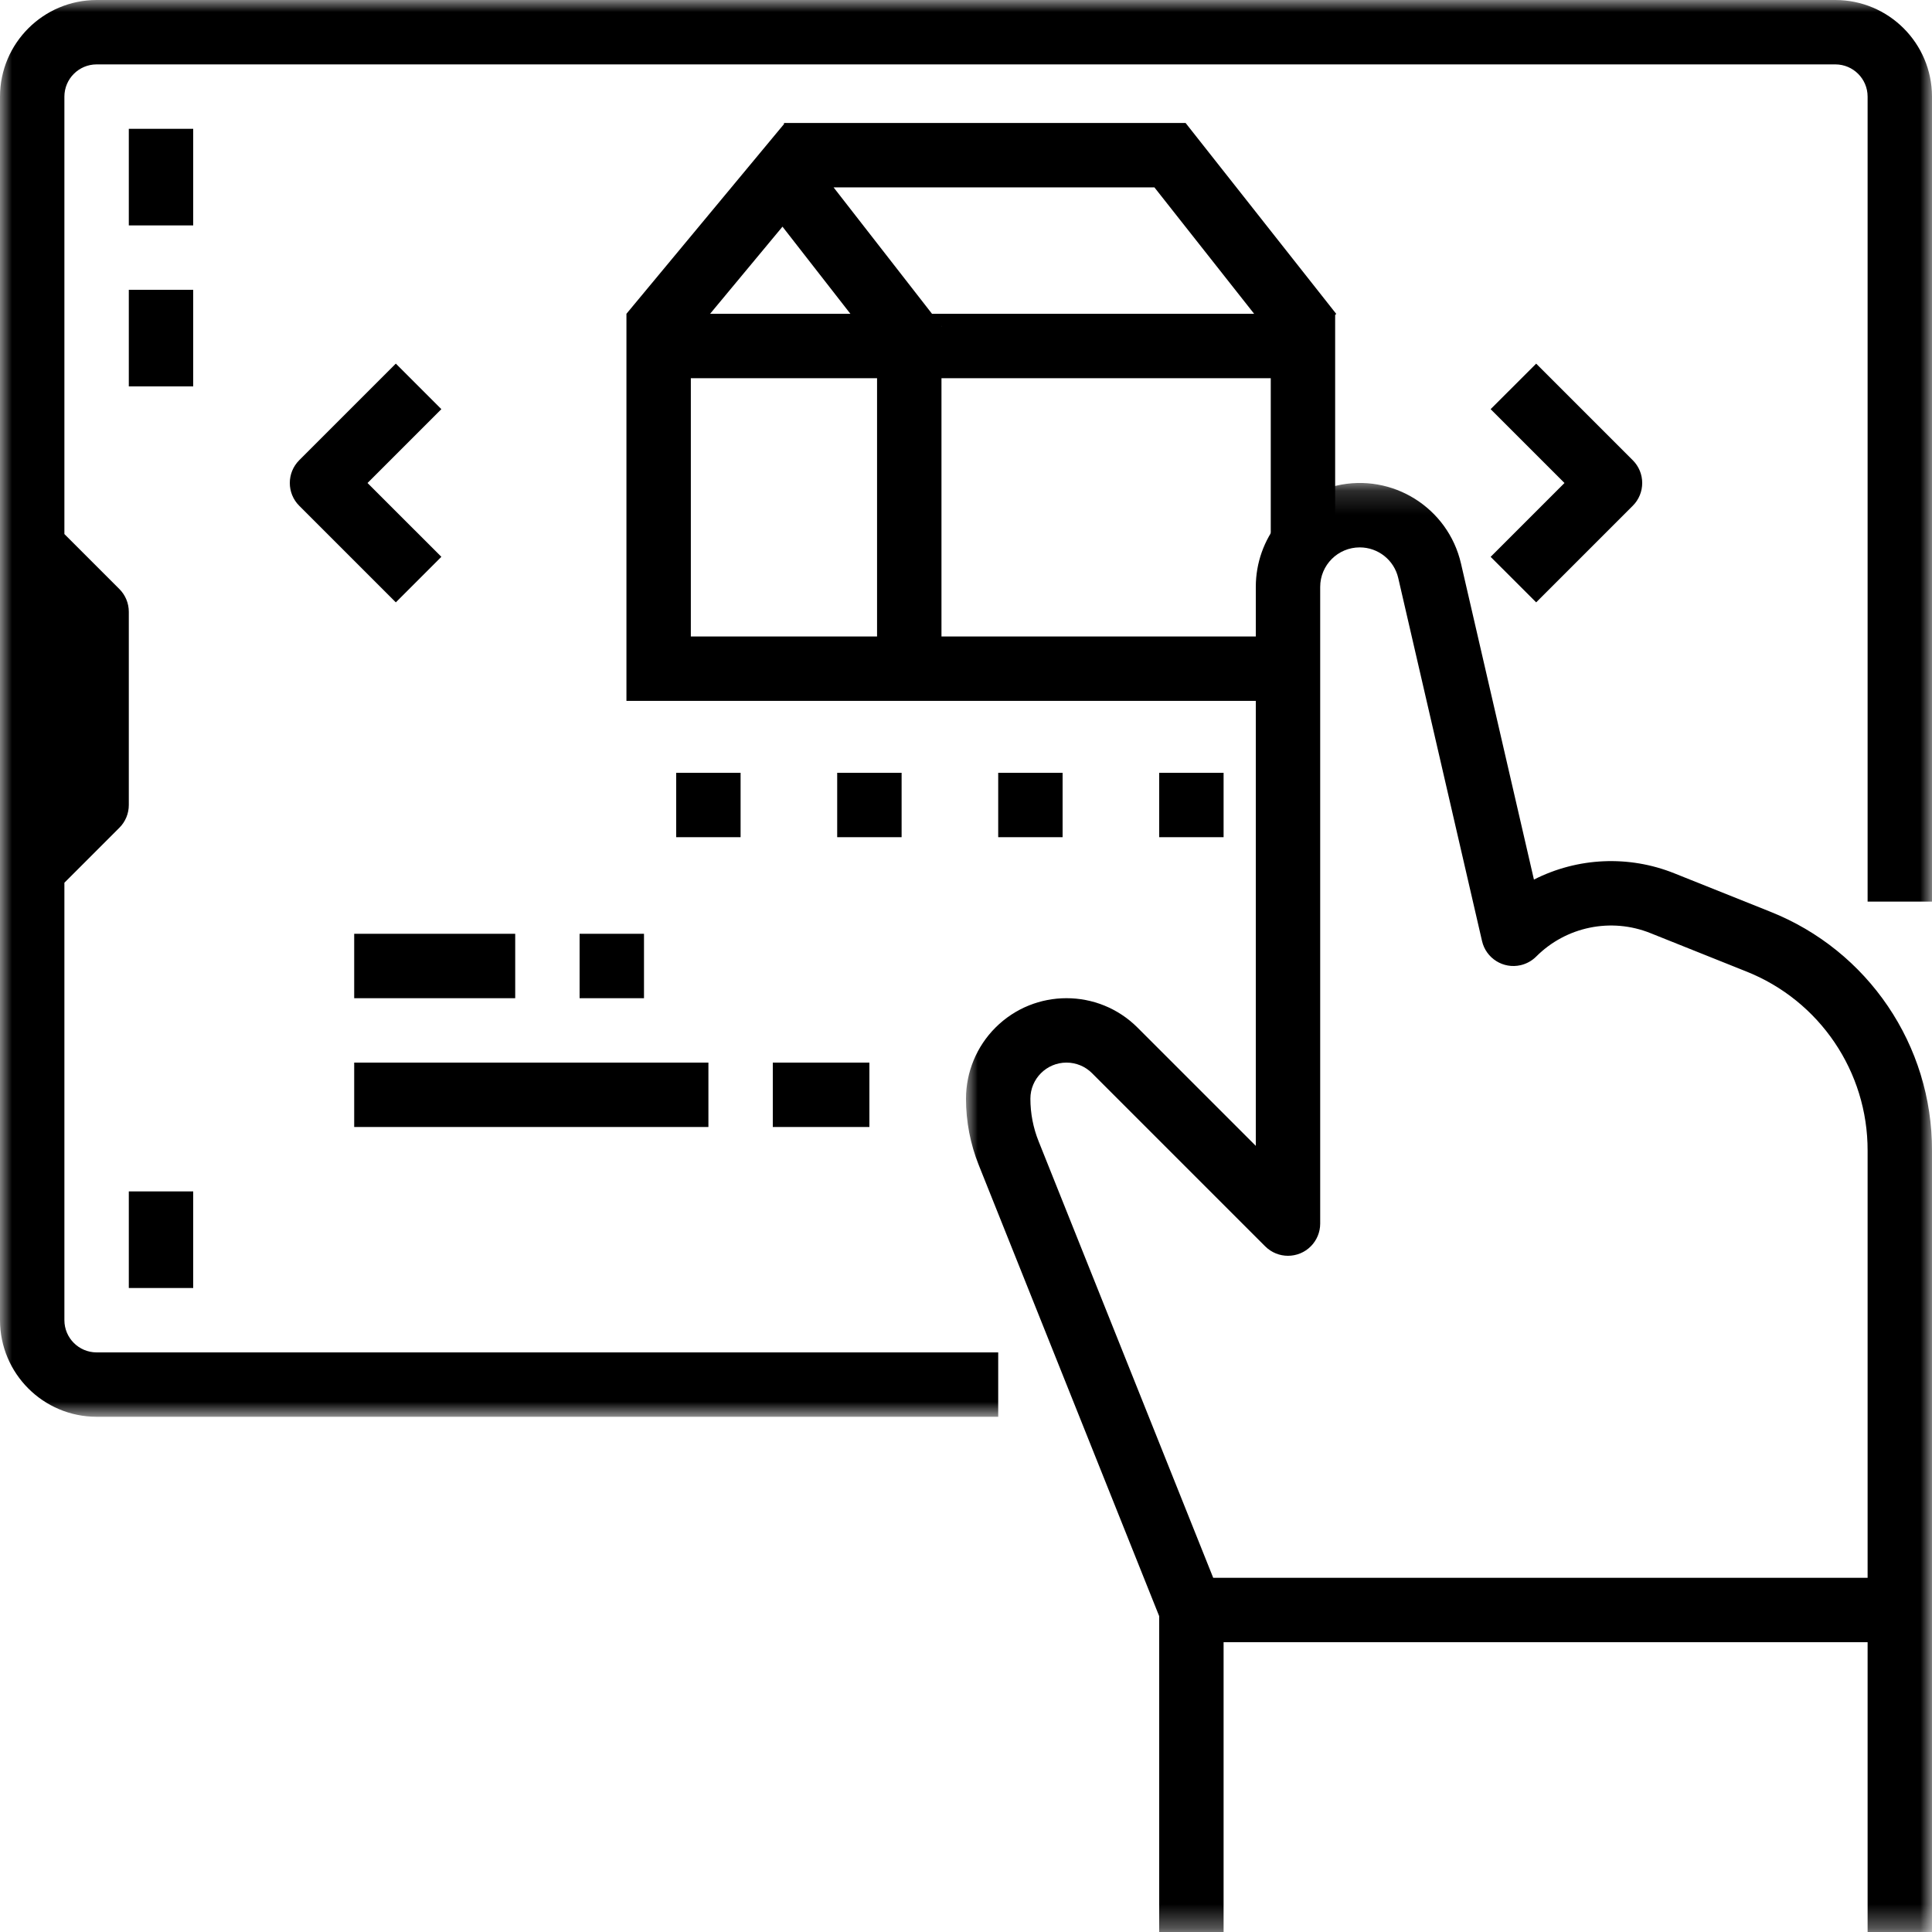 <?xml version="1.0" encoding="UTF-8"?>
<svg width="82px" height="82px" viewBox="0 0 82 82" version="1.1" xmlns="http://www.w3.org/2000/svg" xmlns:xlink="http://www.w3.org/1999/xlink">
    <!-- Generator: Sketch 59.1 (86144) - https://sketch.com -->
    <title>Group 22</title>
    <desc>Created with Sketch.</desc>
    <defs>
        <polygon id="path-1" points="4.82976919e-05 0.17 41 0.17 41 61.671 4.82976919e-05 61.671"></polygon>
        <polygon id="path-3" points="5.125e-05 0 82 0 82 60.133 5.125e-05 60.133"></polygon>
        <polygon id="path-5" points="0 82 82 82 82 0 0 0"></polygon>
    </defs>
    <g id="Web" stroke="none" stroke-width="1" fill="none" fill-rule="evenodd">
        <g id="INMOSCANNER-LANDING-Particulares" transform="translate(-250, -1466)">
            <g id="Group-22" transform="translate(250, 1466)">
                <g id="Group-3" transform="translate(41, 20.329)">
                    <mask id="mask-2" fill="white">
                        <use xlink:href="#path-1"></use>
                    </mask>
                    <g id="Clip-2"></g>
                    <path d="M38.267,46.637 L10.492,46.637 L3.082,28.112 C2.851,27.537 2.733,26.923 2.733,26.303 C2.733,25.457 3.419,24.771 4.266,24.771 C4.672,24.771 5.062,24.932 5.349,25.22 L12.7,32.571 C13.234,33.104 14.099,33.104 14.633,32.57 C14.889,32.314 15.033,31.967 15.033,31.604 L15.033,4.582 C15.033,3.655 15.785,2.904 16.711,2.904 C17.493,2.904 18.171,3.443 18.346,4.205 L21.902,19.611 C22.071,20.347 22.805,20.806 23.541,20.636 C23.79,20.578 24.019,20.452 24.2,20.271 C25.471,18.998 27.378,18.606 29.048,19.275 L33.112,20.901 C36.232,22.137 38.277,25.158 38.267,28.514 L38.267,46.637 Z M34.127,18.363 L30.063,16.737 C28.132,15.963 25.96,16.06 24.105,17.003 L21.009,3.59 C20.462,1.216 18.093,-0.264 15.719,0.284 C13.718,0.746 12.3,2.528 12.3,4.582 L12.3,28.305 L7.282,23.287 C5.616,21.621 2.915,21.621 1.249,23.287 C0.45,24.087 4.82976919e-05,25.172 4.82976919e-05,26.303 C-0.001,27.271 0.184,28.229 0.544,29.127 L8.2,48.267 L8.2,61.671 L10.933,61.671 L10.933,49.371 L38.267,49.371 L38.267,61.671 L41,61.671 L41,28.514 C41.015,24.039 38.288,20.012 34.127,18.363 L34.127,18.363 Z" id="Fill-1" fill="#000000" mask="url(#mask-2)"></path>
                </g>
                <g id="Group-6">
                    <mask id="mask-4" fill="white">
                        <use xlink:href="#path-3"></use>
                    </mask>
                    <g id="Clip-5"></g>
                    <path d="M77.9,-6.83333333e-05 L4.1,-6.83333333e-05 C1.837,0.003 0.003,1.837 5.125e-05,4.1 L5.125e-05,56.033 C0.003,58.297 1.837,60.131 4.1,60.133 L42.367,60.133 L42.367,57.4 L4.1,57.4 C3.346,57.399 2.734,56.788 2.733,56.033 L2.733,37.466 L5.066,35.133 C5.323,34.877 5.467,34.529 5.467,34.167 L5.467,25.967 C5.467,25.604 5.323,25.257 5.066,25 L2.733,22.667 L2.733,4.1 C2.734,3.346 3.346,2.734 4.1,2.733 L77.9,2.733 C78.654,2.734 79.266,3.346 79.267,4.1 L79.267,38.267 L82,38.267 L82,4.1 C81.997,1.837 80.163,0.003 77.9,-6.83333333e-05" id="Fill-4" fill="#000000" mask="url(#mask-4)"></path>
                </g>
                <mask id="mask-6" fill="white">
                    <use xlink:href="#path-5"></use>
                </mask>
                <g id="Clip-8"></g>
                <polygon id="Fill-7" fill="#000000" mask="url(#mask-6)" points="5.467 9.567 8.2 9.567 8.2 5.467 5.467 5.467"></polygon>
                <polygon id="Fill-9" fill="#000000" mask="url(#mask-6)" points="5.467 16.4 8.2 16.4 8.2 12.3 5.467 12.3"></polygon>
                <polygon id="Fill-10" fill="#000000" mask="url(#mask-6)" points="5.467 54.667 8.2 54.667 8.2 50.567 5.467 50.567"></polygon>
                <path d="M16.8,15.433 L12.7,19.533 C12.167,20.067 12.167,20.933 12.7,21.466 L16.8,25.566 L18.733,23.633 L15.599,20.5 L18.733,17.366 L16.8,15.433 Z" id="Fill-11" fill="#000000" mask="url(#mask-6)"></path>
                <path d="M65.2,25.566 L69.3,21.466 C69.834,20.933 69.834,20.067 69.3,19.534 L69.3,19.534 L65.2,15.434 L63.267,17.366 L66.401,20.5 L63.267,23.634 L65.2,25.566 Z" id="Fill-12" fill="#000000" mask="url(#mask-6)"></path>
                <polygon id="Fill-13" fill="#000000" mask="url(#mask-6)" points="28.7 35.533 31.433 35.533 31.433 32.8 28.7 32.8"></polygon>
                <polygon id="Fill-14" fill="#000000" mask="url(#mask-6)" points="35.533 35.533 38.267 35.533 38.267 32.8 35.533 32.8"></polygon>
                <polygon id="Fill-15" fill="#000000" mask="url(#mask-6)" points="42.367 35.533 45.1 35.533 45.1 32.8 42.367 32.8"></polygon>
                <polygon id="Fill-16" fill="#000000" mask="url(#mask-6)" points="49.2 35.533 51.933 35.533 51.933 32.8 49.2 32.8"></polygon>
                <polygon id="Fill-17" fill="#000000" mask="url(#mask-6)" points="15.033 42.367 21.867 42.367 21.867 39.633 15.033 39.633"></polygon>
                <polygon id="Fill-18" fill="#000000" mask="url(#mask-6)" points="24.6 42.367 27.333 42.367 27.333 39.633 24.6 39.633"></polygon>
                <polygon id="Fill-19" fill="#000000" mask="url(#mask-6)" points="15.033 47.833 30.067 47.833 30.067 45.1 15.033 45.1"></polygon>
                <polygon id="Fill-20" fill="#000000" mask="url(#mask-6)" points="32.8 47.833 36.9 47.833 36.9 45.1 32.8 45.1"></polygon>
                <path d="M39.959,27.014 L53.935,27.014 L53.935,16.052 L39.959,16.052 L39.959,27.014 Z M39.959,13.834 L39.967,13.845 L39.959,13.852 L39.959,13.834 Z M35.379,7.952 L48.996,7.952 L53.229,13.318 L39.557,13.318 L35.379,7.952 Z M29.321,27.014 L37.225,27.014 L37.225,16.052 L29.321,16.052 L29.321,27.014 Z M33.211,9.62 L36.093,13.318 L30.139,13.318 L33.211,9.62 Z M50.32,5.219 L33.276,5.219 L33.276,5.265 L26.588,13.318 L26.588,29.747 L54.376,29.747 L55.122,24.147 L56.668,23.248 L56.668,13.363 L56.716,13.325 L50.32,5.219 Z" id="Fill-21" fill="#000000" mask="url(#mask-6)"></path>
            </g>
        </g>
    </g>
</svg>